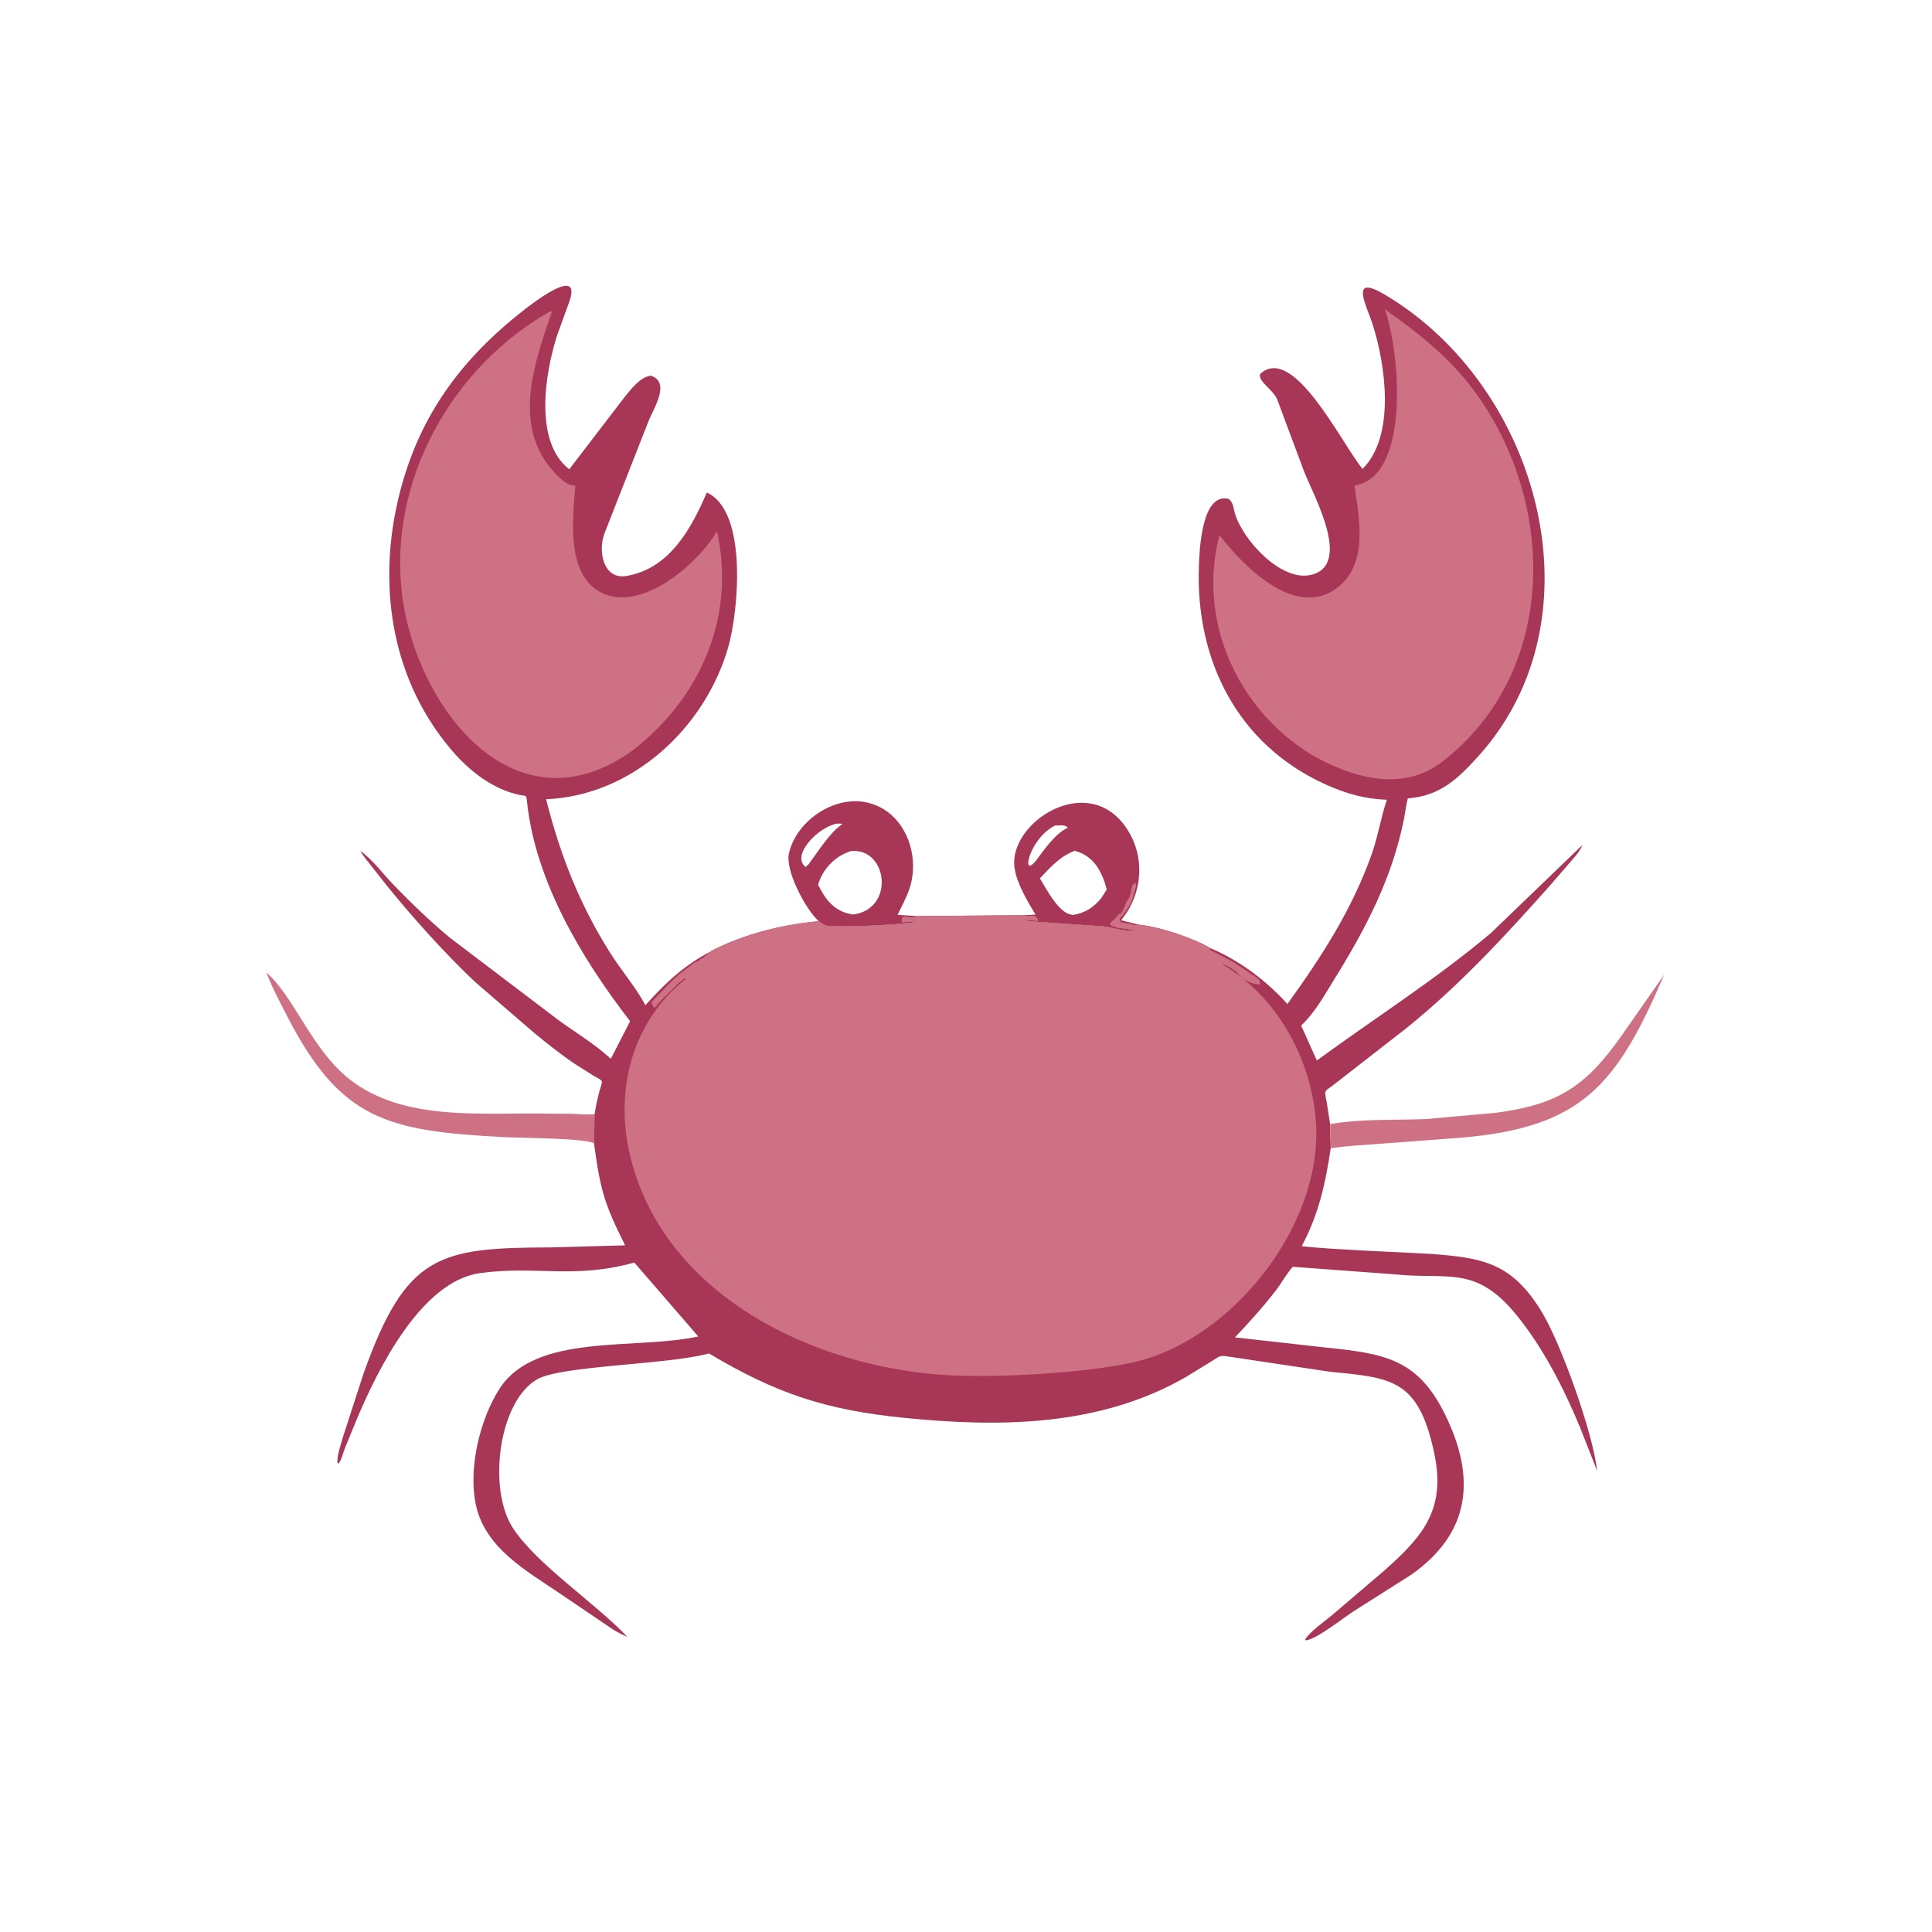 <svg version="1.1" xmlns="http://www.w3.org/2000/svg" style="display: block;" viewBox="0 0 2048 2048" width="640" height="640">
<path transform="translate(0,0)" fill="rgb(206,113,133)" d="M 1410.12 1191.59 C 1443.56 1185.76 1478.07 1187.6 1512 1186.21 L 1585.47 1179.62 C 1651.62 1170.92 1680.85 1151.74 1718.58 1098.32 L 1764.09 1033.16 C 1713.84 1150.78 1676.57 1194.74 1550.4 1205.85 L 1459.96 1212.65 C 1443.63 1213.89 1427.08 1214.67 1410.89 1217.22 L 1410.12 1191.59 z"/>
<path transform="translate(0,0)" fill="rgb(206,113,133)" d="M 629.741 1211.93 C 618.471 1206.34 556.575 1206.57 534.5 1205.41 C 411.118 1198.97 360.977 1187.66 304.104 1076.61 C 296.413 1061.6 288.324 1046.68 282.365 1030.88 C 310.874 1055.61 329.65 1109.66 366.88 1141.09 C 420.822 1186.62 499.459 1180.2 565.408 1180.34 L 606.677 1180.69 C 614.284 1180.87 622.003 1181.88 629.585 1181.16 L 630.558 1181.06 L 629.741 1211.93 z"/>
<path transform="translate(0,0)" fill="rgb(168,54,87)" d="M 1086.07 970.151 L 1097.73 969.516 C 1089.7 956.559 1078.02 936.637 1075.74 921.5 L 1075.49 920.003 C 1068.24 872.58 1153.16 816.37 1194.38 878.291 C 1214.48 908.484 1211.27 947.903 1188.45 975.45 L 1207.24 980.222 C 1202.63 982.02 1199.46 979.516 1195.15 979.022 L 1188.56 978.26 C 1186.92 976.405 1186.91 975.98 1186.51 973.5 L 1190.25 970.25 C 1193.05 965.763 1189.16 970.784 1191.92 967.328 L 1195 963 C 1197.45 959.34 1199.76 954.812 1200.92 950.547 L 1203.5 941 C 1203.97 938.956 1204.03 938.059 1203.5 936 L 1200.62 938.445 L 1198.56 947.398 C 1198.18 949.39 1197.84 950.606 1196.73 952.35 L 1193.88 957.036 C 1192.72 961.355 1190.45 965.299 1187.96 969.367 L 1186.66 968.695 C 1177.11 980.883 1171.05 979.087 1185.31 983.375 L 1190 984 C 1194.41 984.817 1198.73 985.329 1203.21 986.047 L 1204.61 986.25 C 1193.95 988.522 1179.4 982.849 1168.41 981.932 L 1095.5 976.94 C 1093.67 976.771 1087.6 976.389 1086.5 975.106 C 1091.48 974.948 1095.66 975.809 1100.5 976 C 1098.78 970.25 1094.58 970.203 1089.07 971.348 L 1086.07 970.151 z M 1139.24 901.875 C 1123.48 907.908 1113.62 919.192 1102.31 931.119 C 1109.09 942.154 1121.53 966.375 1134.58 969.339 L 1137.34 969.859 C 1149.62 968.176 1159.78 961.725 1167.46 951.92 L 1173.22 942.898 C 1168.1 923.481 1159.36 907.207 1139.24 901.875 z M 1118.38 875.124 C 1090.4 889.179 1081.62 933.595 1098.78 911.514 C 1106.58 900.899 1119.45 882.7 1131.96 877.5 C 1130.51 875.495 1127.95 875.071 1125.5 874.838 L 1118.38 875.124 z"/>
<path transform="translate(0,0)" fill="rgb(168,54,87)" d="M 868.095 976.71 C 854.306 964.55 832.093 923.07 836.34 904.441 C 844.112 870.35 883.967 842.997 918.624 850.593 L 920 850.924 C 958.898 860.044 976.35 906.222 963.937 942.5 C 960.733 951.865 955.728 960.841 951.487 969.781 L 970.806 971.078 L 969.796 972.895 C 962.037 973.204 954.135 968.273 956.5 978 L 960.088 977.223 C 963.647 976.512 967.878 976.81 971.5 977.127 C 963.721 979.991 880.441 984.138 874.228 980.74 L 868.095 976.71 z M 902.369 902.125 C 885.86 906.894 871.886 921.114 867.259 937.815 C 874.238 952.476 883.991 965.399 900.625 968.699 L 904.106 969.438 C 948.929 963.902 941.136 898.792 902.369 902.125 z M 886.683 873.175 C 866.452 877.259 838.381 907.105 854 919.014 L 856.864 916.5 C 867.107 902.949 879.064 883.033 892.97 873.5 C 890.646 872.797 889.056 872.96 886.683 873.175 z"/>
<path transform="translate(0,0)" fill="rgb(168,54,87)" d="M 630.302 1181.14 C 631.503 1173.09 633.292 1164.69 635.415 1156.87 C 638.974 1143.77 640.491 1146.98 629 1140.19 L 610.786 1128.72 C 595.424 1118.56 580.791 1106.84 566.546 1095.17 L 503.618 1040.93 C 470.71 1009.71 440.051 975.482 411.332 940.404 L 392.978 917.127 C 389.094 912.128 384.965 907.547 381.978 901.915 C 394.879 911.161 406.061 926.442 417.178 937.956 C 436.059 957.511 456.097 976.747 477.028 994.108 L 591.666 1081.11 C 610.181 1094.57 630.643 1106.85 647.518 1122.33 L 667.924 1082.52 C 616.22 1015.6 567.022 933.318 558.475 848.331 C 557.84 842.013 556.737 844.008 550.388 842.596 C 521.578 836.189 497.517 817.214 478.675 795.132 C 416.552 722.323 400.719 626.04 420.894 534.5 C 438.932 452.657 479.676 391.212 543.028 338.583 C 551.056 331.913 618.336 275.856 603.701 319.263 L 590.558 355.5 C 578.101 394.398 565.371 467.762 603.422 497.471 L 662.586 420.269 C 669.173 412.162 679.023 399.372 690 398.249 C 711.675 405.425 692.071 434.069 687.209 447.085 L 640.652 565.743 C 633.868 583.918 639.077 615.563 665.314 610.347 L 667 609.982 C 710.874 600.943 733.148 559.448 749.234 522.111 C 793.159 541.873 782.606 649.083 771.981 686 C 747.319 771.69 670.227 843.515 578.885 847.222 C 593.862 906.357 614.127 958.332 646.966 1010.32 C 658.776 1029.02 673.769 1046.14 684.19 1065.6 C 704.42 1042.71 726.158 1022.35 753.73 1008.49 L 753.979 1008.04 C 788.06 990.354 829.608 979.763 868.095 976.563 L 874.228 980.74 C 880.441 984.138 963.721 979.991 971.5 977.127 C 967.878 976.81 963.647 976.512 960.088 977.223 L 956.5 978 C 954.135 968.273 962.037 973.204 969.796 972.895 L 970.806 971.078 L 1086.07 970.158 L 1089.07 971.348 C 1094.58 970.203 1098.78 970.25 1100.5 976 C 1095.66 975.809 1091.48 974.948 1086.5 975.106 C 1087.6 976.389 1093.67 976.771 1095.5 976.94 L 1168.41 981.932 C 1179.4 982.849 1193.95 988.522 1204.61 986.25 L 1203.21 986.047 C 1198.73 985.329 1194.41 984.817 1190 984 L 1185.31 983.375 C 1171.05 979.087 1177.11 980.883 1186.66 968.695 L 1187.96 969.367 C 1190.45 965.299 1192.72 961.355 1193.88 957.036 L 1196.73 952.35 C 1197.84 950.606 1198.18 949.39 1198.56 947.398 L 1200.62 938.445 L 1203.5 936 C 1204.03 938.059 1203.97 938.956 1203.5 941 L 1200.92 950.547 C 1199.76 954.812 1197.45 959.34 1195 963 L 1191.92 967.328 C 1189.16 970.784 1193.05 965.763 1190.25 970.25 L 1186.51 973.5 C 1186.91 975.98 1186.92 976.405 1188.56 978.26 L 1195.15 979.022 C 1199.46 979.516 1202.63 982.02 1207.24 980.222 C 1229.84 982.415 1264.82 994.361 1283.74 1005.37 C 1314.23 1018.26 1342.65 1039.82 1364.71 1064.29 C 1401.15 1013.83 1433.76 963.359 1454.51 904.134 C 1460.99 885.653 1463.86 866.087 1470.18 847.797 C 1446.87 846.987 1426.36 841.157 1405.06 831.5 C 1311.47 789.086 1267.32 699.464 1270.86 600.612 C 1271.45 584.215 1273.38 522.477 1302.08 528.701 C 1307.54 532.366 1307.35 538.7 1309.13 544.5 C 1317.91 573.208 1358.05 616.374 1389.23 609.488 C 1434.58 599.47 1391.55 523.713 1382.45 499.952 L 1353.88 423.425 C 1349.4 412.716 1333.32 404.405 1335.78 396.5 C 1371.04 363.474 1422.55 471.041 1444.39 497.031 C 1479.38 462.153 1468.81 387.432 1455.32 344.681 C 1448.88 324.282 1429.55 289.62 1467.86 312.269 C 1632.11 409.399 1700.14 655.474 1566.42 802.379 C 1544.8 826.13 1526.27 843.73 1492.3 846.318 C 1490.39 853.629 1489.69 861.131 1488.2 868.525 C 1475.57 931.229 1447.94 984.076 1414.31 1038.25 C 1403.72 1055.3 1394.04 1073.25 1379.27 1087.13 L 1395.91 1124.18 C 1457.45 1079.09 1522.06 1038.25 1580.5 988.991 L 1677.43 895.725 C 1674.52 903.174 1669.29 908.193 1664.21 914.204 L 1643.03 938.74 C 1594.9 992.832 1546.72 1044.94 1490.25 1090.36 L 1416.15 1148.02 C 1403.85 1158.04 1403.34 1153.44 1406.45 1168.81 L 1409.96 1191.59 L 1410.63 1217.22 C 1404.89 1255.2 1397.95 1286.95 1379.89 1320.96 C 1399.3 1323.26 1424.54 1324.46 1444.86 1325.61 L 1515.09 1329.08 C 1571.09 1333.2 1602.55 1337.91 1634.75 1391.37 C 1654.62 1424.35 1688.49 1518.16 1693.07 1559.25 L 1674.7 1512.58 C 1657.68 1471.54 1635.39 1427.99 1607.21 1393.58 C 1563.75 1340.48 1534.32 1356.86 1478.48 1350.84 L 1370.36 1342.85 C 1363.92 1350.13 1358.64 1359.88 1352.55 1367.8 C 1338.98 1385.44 1324.37 1401.53 1309.11 1417.68 L 1405.26 1428.44 C 1466.82 1434.77 1502.21 1440.17 1531.08 1497.93 C 1565.43 1566.67 1558.61 1625.03 1496.24 1669.09 L 1435.13 1707.85 C 1425.18 1714.19 1394.16 1738.81 1384 1738.76 L 1383.54 1737.5 C 1390.53 1728.08 1403.19 1719.52 1412.32 1711.86 L 1467.33 1664.96 C 1509.84 1627.16 1533.3 1599.06 1519.9 1538.27 C 1503.15 1462.32 1475.4 1460.46 1410.11 1454.15 L 1305.1 1438.45 C 1293.33 1436.62 1294.28 1436.48 1284.3 1443.01 L 1257.06 1459.73 C 1165.7 1512.31 1059.69 1513.29 957.23 1502.85 C 875.203 1494.5 822.573 1477.17 751.555 1434.7 C 708.298 1446.74 595.149 1447.37 569.47 1462.1 C 528.119 1485.82 517.056 1578.51 543.448 1619.35 C 568.525 1658.16 630.757 1698.96 664.968 1735.06 C 659.161 1732.77 653.956 1729.91 648.687 1726.59 L 593.8 1689.37 C 558.12 1665.11 514.468 1641.2 504.518 1595.56 C 496.136 1557.12 508.472 1504.85 529.483 1472.17 C 567.908 1412.39 674.486 1431.33 740.176 1416.69 L 672.4 1338.36 C 608.734 1356.14 568.015 1341.4 508.957 1349.55 C 446.122 1358.22 399.99 1452.57 377.92 1505.1 L 365.557 1535.25 C 363.576 1540.37 362.283 1547.19 358.913 1551.5 L 357.652 1550.5 C 357.498 1541.33 361.486 1530.87 363.941 1522 L 385.248 1456.38 C 430.386 1329.63 464.903 1322.61 583.609 1322.32 L 662.621 1320.1 C 640.761 1276.08 636.524 1262.64 629.639 1211.93 L 630.302 1181.14 z"/>
<path transform="translate(0,0)" fill="rgb(206,113,133)" d="M 584.081 329.5 C 585.41 331.466 584.351 332.266 583.66 334.485 L 577.982 351.344 C 561.32 401.689 547.215 459.386 589.827 503.156 C 594.319 507.77 602.027 514.9 608.71 514.628 L 609.911 514.5 C 607.286 547.863 599.956 605.965 634.545 626.612 C 677.61 652.318 740.124 597.562 760.033 563.137 C 779.996 653.005 743.383 738.776 671.302 794.957 C 545.482 886.374 440.623 748.757 426.165 630 C 411.439 509.043 479.429 388.453 584.081 329.5 z"/>
<path transform="translate(0,0)" fill="rgb(206,113,133)" d="M 1467.85 327.746 C 1500.85 351.018 1532.66 375.802 1557.74 407.876 C 1650.38 526.311 1654.15 710.517 1528.85 807.481 C 1486.03 840.613 1431.99 824.051 1389.62 799.663 C 1311.72 751.586 1269.02 657.87 1292.67 567.291 C 1317.16 599.085 1371.12 655.065 1415.42 624.604 C 1450.85 600.241 1441.23 550.933 1435.74 514.919 L 1443.77 512.625 C 1495.2 492.936 1482.69 367.187 1467.85 327.746 z"/>
<path transform="translate(0,0)" fill="rgb(206,113,133)" d="M 1086.07 970.158 L 1089.07 971.348 C 1094.58 970.203 1098.78 970.25 1100.5 976 C 1095.66 975.809 1091.48 974.948 1086.5 975.106 C 1087.6 976.389 1093.67 976.771 1095.5 976.94 L 1168.41 981.932 C 1179.4 982.849 1193.95 988.522 1204.61 986.25 L 1203.21 986.047 C 1198.73 985.329 1194.41 984.817 1190 984 L 1185.31 983.375 C 1171.05 979.087 1177.11 980.883 1186.66 968.695 L 1187.96 969.367 C 1190.45 965.299 1192.72 961.355 1193.88 957.036 L 1196.73 952.35 C 1197.84 950.606 1198.18 949.39 1198.56 947.398 L 1200.62 938.445 L 1203.5 936 C 1204.03 938.059 1203.97 938.956 1203.5 941 L 1200.92 950.547 C 1199.76 954.812 1197.45 959.34 1195 963 L 1191.92 967.328 C 1189.16 970.784 1193.05 965.763 1190.25 970.25 L 1186.51 973.5 C 1186.91 975.98 1186.92 976.405 1188.56 978.26 L 1195.15 979.022 C 1199.46 979.516 1202.63 982.02 1207.24 980.222 C 1229.84 982.415 1264.82 994.361 1283.74 1005.37 L 1282.13 1006.75 C 1283.55 1007.51 1284.92 1008.26 1286.43 1008.83 L 1304.51 1018.25 C 1307.73 1019.9 1310.46 1022.21 1313.5 1024 L 1318.38 1027.06 C 1322.86 1030.42 1328.4 1033.92 1331.25 1035.75 L 1335 1039 C 1335.67 1040.97 1335.51 1039.97 1335.5 1042 L 1336.5 1043.51 C 1326.48 1043.49 1316.07 1038.72 1310.5 1029.51 L 1307.86 1028.3 C 1304.85 1025.29 1289.57 1018.41 1298.54 1023.93 C 1355.54 1058.99 1390.88 1124.63 1395.02 1191.04 C 1401.73 1298.75 1306.11 1420.55 1201.47 1444.11 C 1150.07 1455.69 1055.64 1460.81 1003.67 1457.71 C 861.558 1449.26 700.832 1372.02 667.083 1221.31 C 651.809 1153.11 671.239 1081.63 726.945 1037.72 L 725.5 1037 C 723.489 1039.1 722.274 1040.34 719.75 1041.75 L 700.5 1060.83 C 697.895 1063.18 696.318 1066.27 693.49 1068.5 L 690.225 1062.55 C 702.1 1051.12 712.977 1037.21 726.75 1027.75 L 727.673 1027.06 C 730.839 1024.78 736.387 1019.01 739.995 1019 L 741 1018 C 742.4 1016.8 743.911 1016.11 745.495 1015.25 L 753.73 1008.49 L 753.979 1008.04 C 788.06 990.354 829.608 979.763 868.095 976.563 L 874.228 980.74 C 880.441 984.138 963.721 979.991 971.5 977.127 C 967.878 976.81 963.647 976.512 960.088 977.223 L 956.5 978 C 954.135 968.273 962.037 973.204 969.796 972.895 L 970.806 971.078 L 1086.07 970.158 z"/>
</svg>